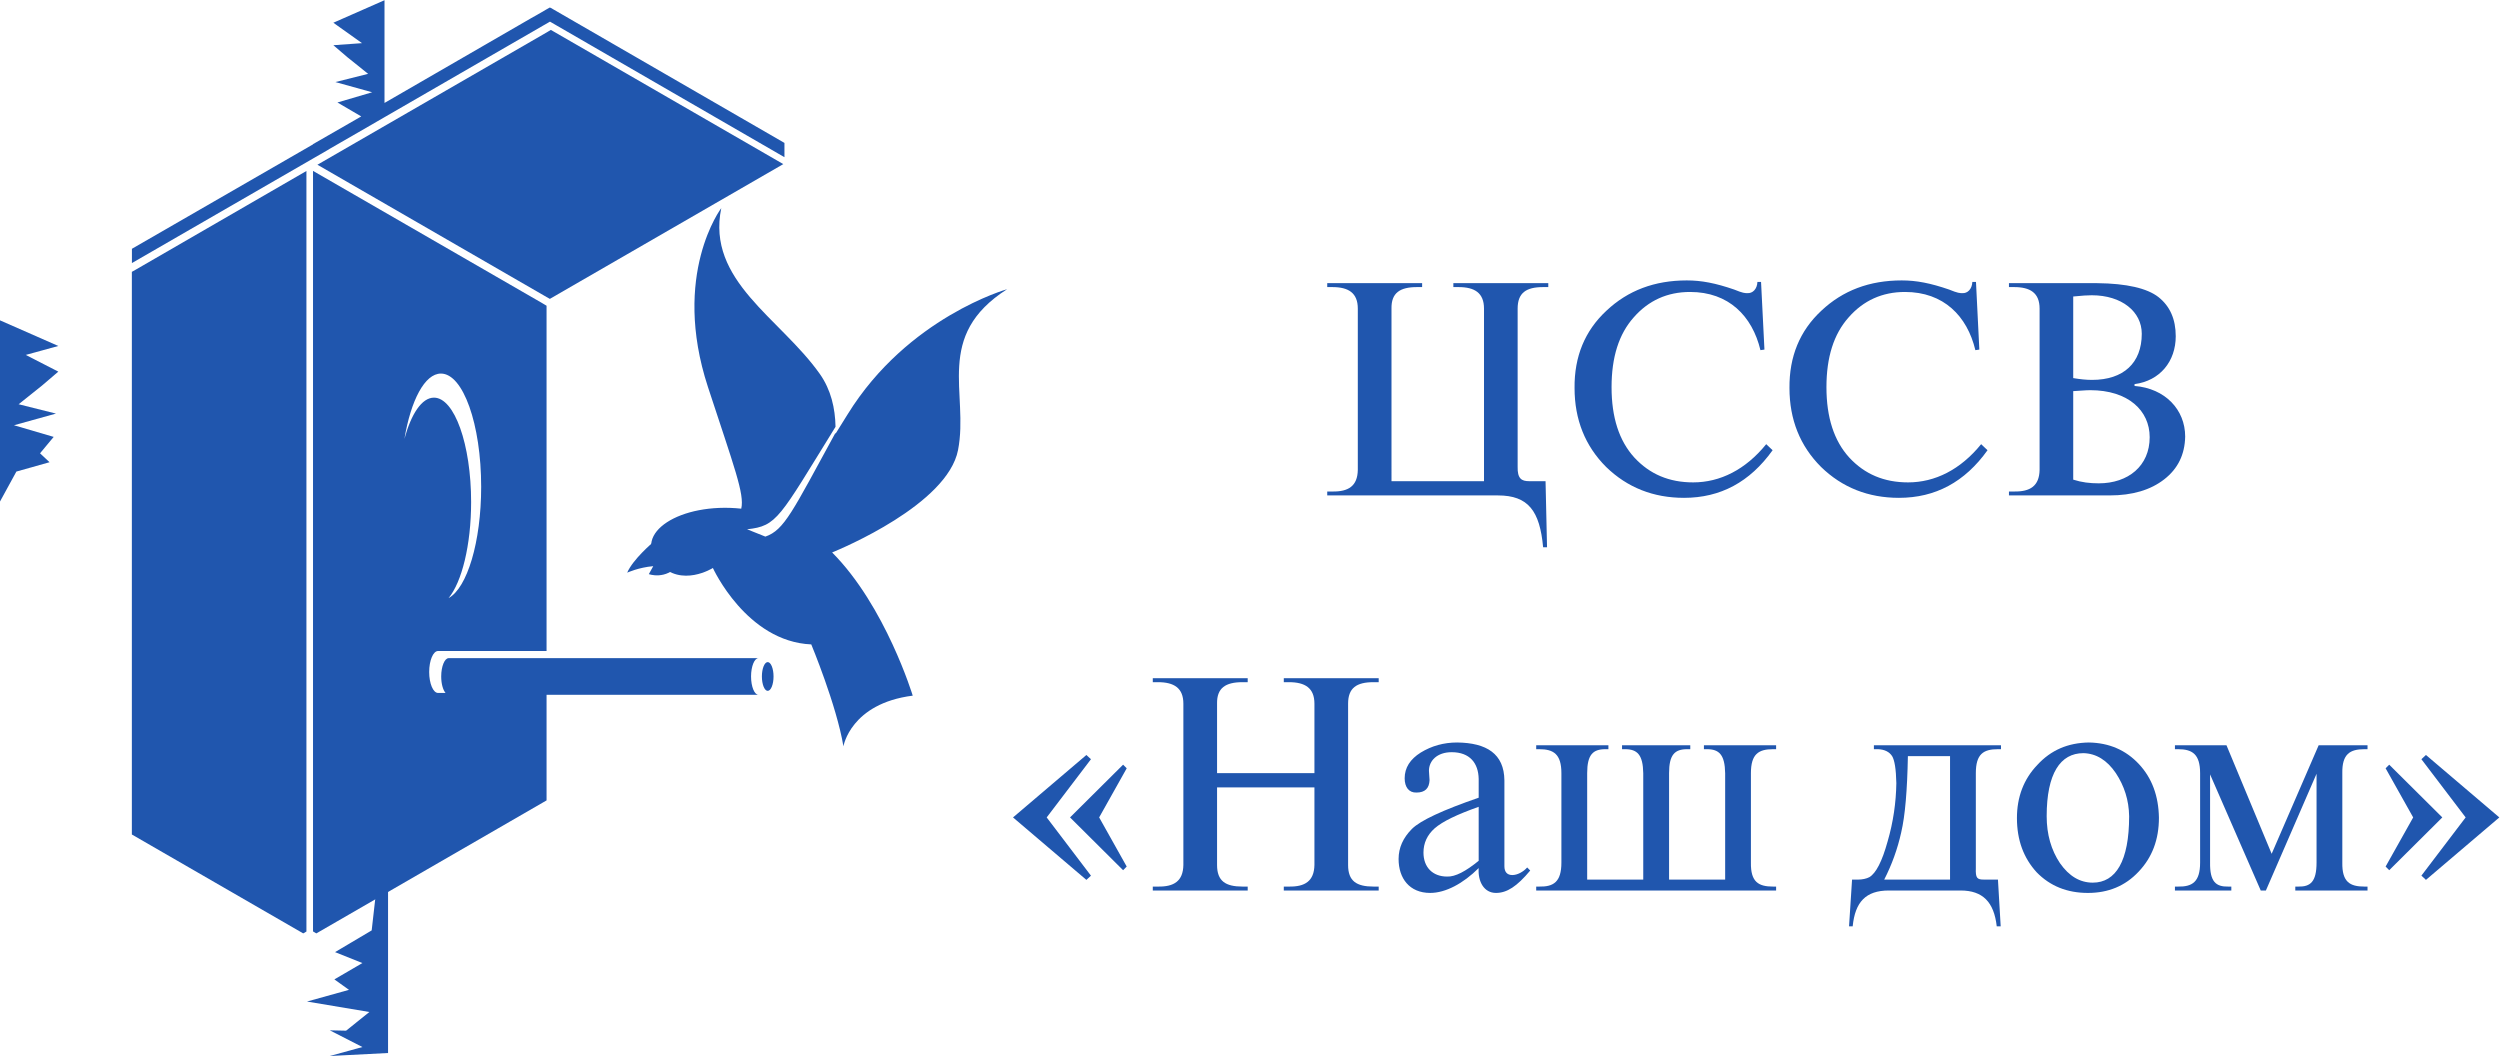 <?xml version="1.0" encoding="UTF-8" standalone="no"?>
<svg
   xmlns:dc="http://purl.org/dc/elements/1.1/"
   xmlns:cc="http://creativecommons.org/ns#"
   xmlns:rdf="http://www.w3.org/1999/02/22-rdf-syntax-ns#"
   xmlns:svg="http://www.w3.org/2000/svg"
   xmlns="http://www.w3.org/2000/svg"
   xmlns:sodipodi="http://sodipodi.sourceforge.net/DTD/sodipodi-0.dtd"
   xmlns:inkscape="http://www.inkscape.org/namespaces/inkscape"
   version="1.1"
   id="svg2"
   xml:space="preserve"
   width="292.453"
   height="123.533"
   viewBox="0 0 292.453 123.533"
   sodipodi:docname="nash-dom_logo.eps"><defs
     id="defs6" /><sodipodi:namedview
     pagecolor="#ffffff"
     bordercolor="#666666"
     borderopacity="1"
     objecttolerance="10"
     gridtolerance="10"
     guidetolerance="10"
     inkscape:pageopacity="0"
     inkscape:pageshadow="2"
     inkscape:window-width="640"
     inkscape:window-height="480"
     id="namedview4" /><g
     id="g10"
     inkscape:groupmode="layer"
     inkscape:label="ink_ext_XXXXXX"
     transform="matrix(1.333,0,0,-1.333,0,123.533)"><g
       id="g12"
       transform="scale(0.1)"><path
         d="M 326.184,110.234 294.031,91.172 318.047,81.582 293.445,67.234 306.262,58.059 269.414,47.805 324.16,38.621 303.723,22.227 289.414,22.539 318.047,7.883 289.414,0 340.547,2.637 V 237.129 L 326.184,110.234"
         style="fill:#2056ae;fill-opacity:1;fill-rule:nonzero;stroke:none"
         id="path14" /><path
         d="m 0,486.598 14.375,26.297 29.094,8.199 -8.332,7.832 11.98,14.394 -34.852,10.211 36.867,10.242 -32.785,8.204 20.488,16.359 14.336,12.254 -28.582,14.664 28.582,7.848 L 0,645.609 V 486.598"
         style="fill:#2056ae;fill-opacity:1;fill-rule:nonzero;stroke:none"
         id="path16" /><path
         d="m 883.848,672.949 c 0,0 -87.215,-24.504 -139.91,-109.683 -3.848,-6.149 -7.407,-11.899 -10.735,-17.258 v 0.902 C 695.422,477.77 688.352,461.605 671.68,455.816 l -16.067,6.426 c 26.465,2.871 28.02,9.656 77.629,89.949 -0.293,16.122 -3.933,32.438 -13.801,46.395 -34.683,49.074 -99.636,81.742 -86.472,145.492 0,0 -44.024,-58.176 -11.692,-156.965 23.039,-70.355 32.246,-93.972 29.231,-106.781 -53.301,5.68 -96.555,-21.449 -72.078,-48.215 19.531,-21.344 47.183,-3.844 47.183,-3.844 0,0 29.426,-64.621 86.34,-67.062 0,0 22.168,-53.215 28.223,-89.441 0,0 6.23,37.527 60.82,44.468 0,0 -23.848,78.559 -70.723,125.664 7.918,3.262 101.25,42.129 110.497,89.907 9.652,49.863 -21.278,100.039 43.078,141.14"
         style="fill:#2056ae;fill-opacity:1;fill-rule:nonzero;stroke:none"
         id="path18" /><path
         d="m 572.852,450.605 c 0,0 -17.43,-14.699 -22.442,-26.433 0,0 10.156,4.644 22.86,5.699 l -3.868,-6.973 c 0,0 14.7,-5.527 26.36,8.274"
         style="fill:#2056ae;fill-opacity:1;fill-rule:nonzero;stroke:none"
         id="path20" /><path
         d="m 485.352,899.367 -1.934,1.121 -3.777,-2.265 -201.078,-116.059 201.078,-116.09 2.91,-1.633 2.801,1.633 202.05,116.641 -202.05,116.652"
         style="fill:#2056ae;fill-opacity:1;fill-rule:nonzero;stroke:none"
         id="path22" /><path
         d="m 337.441,926.543 -44.902,-19.766 25.149,-17.918 -25.149,-1.808 12.59,-10.762 17.93,-14.371 -28.723,-7.211 32.266,-8.953 -30.469,-8.969 20.879,-12.234 -42.317,-24.317 v -0.199 L 115.77,708.402 v -12.527 l 173.312,100.039 -0.078,0.024 27.434,15.804 21.003,12.141 139.278,80.445 5.808,3.332 0.118,0.078 205.773,-118.965 v 12.528 l -205.266,118.617 -0.105,-0.031 -0.52,0.25 -2.886,-1.617 -7.969,-4.629 -5.781,-3.25 -128.45,-74.262 v 90.164"
         style="fill:#2056ae;fill-opacity:1;fill-rule:nonzero;stroke:none"
         id="path24" /><path
         d="m 118.66,689.82 -2.945,-1.652 V 194.395 l 150.398,-86.797 2.801,1.632 V 776.68 L 118.66,689.82"
         style="fill:#2056ae;fill-opacity:1;fill-rule:nonzero;stroke:none"
         id="path26" /><path
         d="m 354.922,541.582 c 5.644,33.863 17.859,57.316 32.031,57.316 19.465,0 35.313,-44.464 35.313,-99.406 0,-48.445 -12.305,-88.769 -28.614,-97.637 11.602,13.997 19.793,46.434 19.793,84.313 0,50.57 -14.629,91.602 -32.605,91.602 -10.567,0 -19.961,-14.149 -25.918,-36.188 M 659.109,333.066 c 0,8.868 2.961,16.082 6.489,16.082 H 393.762 c -3.594,0 -6.567,-7.214 -6.567,-16.082 0,-6.425 1.555,-11.867 3.821,-14.461 h -6.575 c -4.312,0 -7.8,8.27 -7.8,18.375 0,10.161 3.488,18.442 7.8,18.442 h 95.207 v 302.996 l -3.71,2.219 -201.243,116.121 V 109.336 l 2.895,-1.738 202.058,116.718 v 92.676 h 185.95 c -3.528,0 -6.489,7.168 -6.489,16.074"
         style="fill:#2056ae;fill-opacity:1;fill-rule:nonzero;stroke:none"
         id="path28" /><path
         d="m 678.84,333.066 c 0,6.973 -2.297,12.625 -5.11,12.625 -2.812,0 -5.109,-5.652 -5.109,-12.625 0,-6.972 2.297,-12.617 5.109,-12.617 2.813,0 5.11,5.645 5.11,12.617"
         style="fill:#2056ae;fill-opacity:1;fill-rule:nonzero;stroke:none"
         id="path30" /><path
         d="m 957.402,158.254 -4.011,-3.691 -64.387,54.812 64.387,54.797 4.011,-3.711 -38.839,-51.086 z m 31.375,8.008 -3.172,-3.203 -46.562,46.316 46.562,46.277 3.172,-3.179 -24.175,-43.098 24.175,-43.113"
         style="fill:#2056ae;fill-opacity:1;fill-rule:nonzero;stroke:none"
         id="path32" /><path
         d="m 1153.52,248.242 v 60.946 c 0,13.839 -8.28,18.878 -22.4,18.878 h -4.49 v 3.477 h 83.28 v -3.477 h -4.53 c -14.9,0 -22.32,-5.039 -22.32,-18.878 v -141.59 c 0,-14.114 7.42,-18.914 22.32,-18.914 h 4.53 v -3.442 h -83.28 v 3.442 h 4.49 c 14.12,-0.239 22.1,4.8 22.4,18.914 v 68.105 h -85.45 v -68.105 c 0,-14.114 7.46,-18.914 22.36,-18.914 h 4.52 v -3.442 h -83.29 v 3.442 h 4.51 c 14.1,-0.239 22.08,4.8 22.33,18.914 v 141.59 c 0,13.839 -8.23,18.878 -22.33,18.878 h -4.51 v 3.477 h 83.29 v -3.477 h -4.52 c -14.9,0 -22.63,-5.039 -22.36,-18.878 v -60.946 h 85.45"
         style="fill:#2056ae;fill-opacity:1;fill-rule:nonzero;stroke:none"
         id="path34" /><path
         d="m 1342.89,162.781 c -11.73,-14.058 -20.48,-19.668 -30.06,-19.668 -10.4,0 -16.01,9.856 -15.17,21.809 -13.6,-13.555 -29.05,-21.809 -42.57,-21.809 -18.13,0 -27.72,12.766 -27.72,29.797 0,9.863 3.98,18.613 11.7,26.375 7.46,7.414 26.94,16.477 58.59,27.395 v 16.472 c -0.26,13.84 -7.73,23.469 -23.72,23.469 -12.75,0 -19.93,-7.5 -19.93,-16.289 0,-2.09 0.53,-6.34 0.53,-8.23 -0.26,-7.168 -3.98,-10.891 -11.44,-10.891 -6.66,-0.273 -10.4,4.773 -10.4,12.488 0,9.321 4.82,16.762 14.1,22.602 9.59,5.867 20.22,8.836 31.96,8.836 25.78,-0.293 41.25,-9.856 41.47,-33.282 v -75.324 c 0,-5.039 2.44,-7.722 6.96,-7.722 4.29,0 9.57,2.683 13.03,6.66 z m -45.23,55.91 c -18.9,-6.679 -31.65,-12.793 -38.64,-18.886 -6.61,-5.879 -9.81,-13.047 -9.81,-21.282 0,-13.054 8.24,-21.05 20.74,-21.05 7.22,-0.254 16.24,4.519 27.71,13.836 v 47.382"
         style="fill:#2056ae;fill-opacity:1;fill-rule:nonzero;stroke:none"
         id="path36" /><path
         d="m 1558.68,269.258 h -2.66 c -12.8,0 -19.45,-4.27 -19.45,-21.055 v -78.484 c -0.29,-17.024 6.65,-21.035 19.45,-21.035 h 2.66 v -3.442 h -210.54 v 3.442 h 2.67 c 12.51,-0.239 19.44,4.011 19.44,21.035 v 78.484 c 0,16.785 -6.93,21.055 -19.44,21.055 h -2.67 v 3.418 h 63.36 v -3.418 h -2.64 c -10.92,0 -15.99,-4.778 -15.99,-21.055 v -93.379 h 49.21 v 93.379 c -0.26,16.277 -5.32,21.055 -15.96,21.055 h -2.65 v 3.418 h 59.88 v -3.418 h -2.69 c -10.91,0 -15.92,-4.778 -15.92,-21.055 v -93.379 h 49.22 v 93.379 c -0.26,16.277 -5.35,21.055 -15.97,21.055 h -2.66 v 3.418 h 63.35 v -3.418"
         style="fill:#2056ae;fill-opacity:1;fill-rule:nonzero;stroke:none"
         id="path38" /><path
         d="m 1756.03,272.727 v -3.469 h -2.67 c -12.8,0 -19.41,-4.27 -19.41,-21.016 v -83.301 c -0.31,-8.82 1.02,-10.117 7.15,-10.117 h 12.26 l 2.4,-40.996 h -3.47 c -2.41,21.289 -12.26,31.414 -31.66,31.414 h -63.09 c -20.21,0 -29.53,-10.125 -31.66,-31.414 h -3.19 l 2.64,40.996 h 5.6 c 3.19,0 7.18,0.789 9.58,2.129 5.84,3.469 11.17,13.848 15.96,31.145 5.04,17.3 7.46,34.336 7.72,51.355 -0.26,12.488 -1.59,20.215 -3.69,23.692 -2.41,3.703 -6.42,5.832 -12.27,6.113 h -3.74 v 3.469 z m -44.72,-9.582 h -36.99 c -0.57,-30.079 -2.42,-52.176 -5.84,-66.817 -3.22,-14.617 -8.28,-28.496 -14.93,-41.504 h 57.76 v 108.321"
         style="fill:#2056ae;fill-opacity:1;fill-rule:nonzero;stroke:none"
         id="path40" /><path
         d="m 1787.35,161.211 c -11.45,12.5 -17.33,28.223 -17.33,47.617 0,18.379 5.88,34.055 17.87,46.594 11.96,13.047 26.88,19.422 45.21,19.715 17.89,-0.293 32.49,-6.668 43.95,-18.926 11.43,-12.219 17.27,-27.949 17.58,-47.109 0,-19.153 -5.92,-34.844 -17.87,-47.372 -11.69,-12.5 -26.58,-18.617 -44.42,-18.617 -18.38,0 -33.3,6.117 -44.99,18.098 m 20.48,7.961 c 8,-11.43 17.59,-17.031 28.74,-17.031 20.26,0 31.92,18.933 31.92,58.297 -0.23,14.125 -4.25,26.601 -11.66,37.804 -7.74,11.426 -17.32,17.266 -28.47,17.539 -20.25,0 -32.24,-17.812 -32.24,-55.343 0,-15.965 3.99,-29.801 11.71,-41.266"
         style="fill:#2056ae;fill-opacity:1;fill-rule:nonzero;stroke:none"
         id="path42" /><path
         d="m 1988.5,145.242 h -4.52 l -44.46,101.899 v -77.422 c -0.24,-16.75 5.09,-21.274 15.96,-21.035 h 2.69 v -3.442 h -49.49 v 3.442 h 2.66 c 12.49,-0.239 19.43,4.011 19.43,21.035 v 78.484 c 0,16.785 -6.94,21.055 -19.43,21.055 h -2.66 v 3.418 h 45.24 l 39.64,-95.227 41.24,95.227 h 42.89 v -3.418 h -2.68 c -12.77,0 -19.73,-4.27 -19.44,-21.055 v -78.484 c -0.29,-17.024 6.67,-21.035 19.44,-21.035 h 2.68 v -3.442 h -63.38 v 3.442 h 2.66 c 10.65,-0.239 15.99,4.285 15.99,21.035 v 77.976 L 1988.5,145.242"
         style="fill:#2056ae;fill-opacity:1;fill-rule:nonzero;stroke:none"
         id="path44" /><path
         d="m 2124.97,260.461 38.83,-51.086 -38.83,-51.086 3.99,-3.726 64.39,54.812 -64.39,54.797 z m -31.41,-7.973 24.2,-43.113 -24.2,-43.113 3.17,-3.203 46.59,46.316 -46.59,46.277 -3.17,-3.164"
         style="fill:#2056ae;fill-opacity:1;fill-rule:nonzero;stroke:none"
         id="path46" /><path
         d="m 1248.03,678.23 v -3.441 h -4.52 c -14.9,0 -22.63,-5.062 -22.36,-18.891 V 504.453 h 81.18 v 151.445 c 0,13.829 -8.25,18.891 -22.37,18.891 h -4.52 v 3.441 h 83.3 v -3.441 h -4.53 c -14.89,0 -22.36,-5.062 -22.36,-18.891 V 517.23 c -0.26,-10.648 3.47,-12.777 10.13,-12.777 h 14.36 l 1.31,-58.015 h -3.44 c -2.9,31.964 -13.04,45.519 -39.65,45.519 h -149.81 v 3.434 h 4.49 c 14.11,-0.235 22.09,4.808 22.34,18.922 v 141.585 c 0,13.829 -8.23,18.891 -22.34,18.891 h -4.49 v 3.441 h 83.28"
         style="fill:#2056ae;fill-opacity:1;fill-rule:nonzero;stroke:none"
         id="path48" /><path
         d="m 1548.44,619.949 -3.51,-0.515 c -7.2,30.039 -27.93,51.074 -61.72,51.074 -19.99,0 -36.47,-7.445 -49.53,-22.344 -13,-14.613 -19.41,-34.879 -19.41,-61.211 0,-26.609 6.66,-47.098 19.97,-61.723 13.55,-14.667 30.58,-21.835 51.63,-21.835 23.66,0 46.01,11.195 64.13,33.543 l 5.6,-5.321 c -19.97,-27.949 -45.8,-41.781 -77.73,-41.781 -26.88,0 -49.77,9.016 -68.39,27.121 -18.37,18.363 -27.68,41.535 -27.68,69.215 -0.28,27.668 9.05,50.293 27.96,67.871 18.9,17.809 42.31,26.598 70.51,26.598 13.02,0 25.27,-2.411 41.51,-7.985 7.75,-3.191 9.58,-3.191 11.71,-3.191 4.53,-0.277 8.53,3.457 8.79,9.855 h 3.18 l 2.98,-59.371"
         style="fill:#2056ae;fill-opacity:1;fill-rule:nonzero;stroke:none"
         id="path50" /><path
         d="m 1737.02,619.949 -3.48,-0.515 c -7.18,30.039 -27.91,51.074 -61.74,51.074 -19.96,0 -36.46,-7.445 -49.51,-22.344 -13.02,-14.613 -19.44,-34.879 -19.44,-61.211 0,-26.609 6.68,-47.098 19.99,-61.723 13.57,-14.667 30.6,-21.835 51.64,-21.835 23.67,0 46,11.195 64.14,33.543 l 5.59,-5.321 c -19.98,-27.949 -45.79,-41.781 -77.74,-41.781 -26.86,0 -49.78,9.016 -68.36,27.121 -18.38,18.363 -27.71,41.535 -27.71,69.215 -0.25,27.668 9.07,50.293 27.97,67.871 18.9,17.809 42.29,26.598 70.52,26.598 12.99,0 25.25,-2.411 41.5,-7.985 7.73,-3.191 9.59,-3.191 11.74,-3.191 4.5,-0.277 8.48,3.457 8.76,9.855 h 3.19 l 2.94,-59.371"
         style="fill:#2056ae;fill-opacity:1;fill-rule:nonzero;stroke:none"
         id="path52" /><path
         d="m 1840.47,678.23 c 25.82,-0.246 43.91,-4.507 53.77,-12.238 10.08,-7.969 15.14,-19.398 15.14,-34.336 0,-22.07 -13.83,-39.101 -36.16,-42.023 v -1.61 c 26.85,-2.128 44.44,-20.777 44.44,-44.425 -0.3,-15.727 -6.38,-28.223 -18.38,-37.524 -11.98,-9.344 -27.95,-14.117 -47.89,-14.117 h -88.38 v 3.434 h 4.53 c 14.08,-0.235 22.07,4.808 22.36,18.922 v 141.585 c 0,13.829 -8.28,18.891 -22.36,18.891 h -4.53 v 3.441 z m -21.06,-83.312 c 6.16,-1.027 11.48,-1.578 16.52,-1.578 27.7,0 43.64,14.902 43.64,40.488 0,19.391 -17.54,33.785 -43.89,33.785 -3.44,0 -8.78,-0.293 -16.27,-1.09 z m 0,-89.117 c 7.49,-2.406 14.67,-3.238 22.4,-3.238 25.8,0 44.7,15.218 44.7,40.484 0,23.414 -18.9,41.262 -52.15,41.262 -4.02,0 -9.34,-0.547 -14.95,-0.829 v -77.679"
         style="fill:#2056ae;fill-opacity:1;fill-rule:nonzero;stroke:none"
         id="path54" /></g></g></svg>
